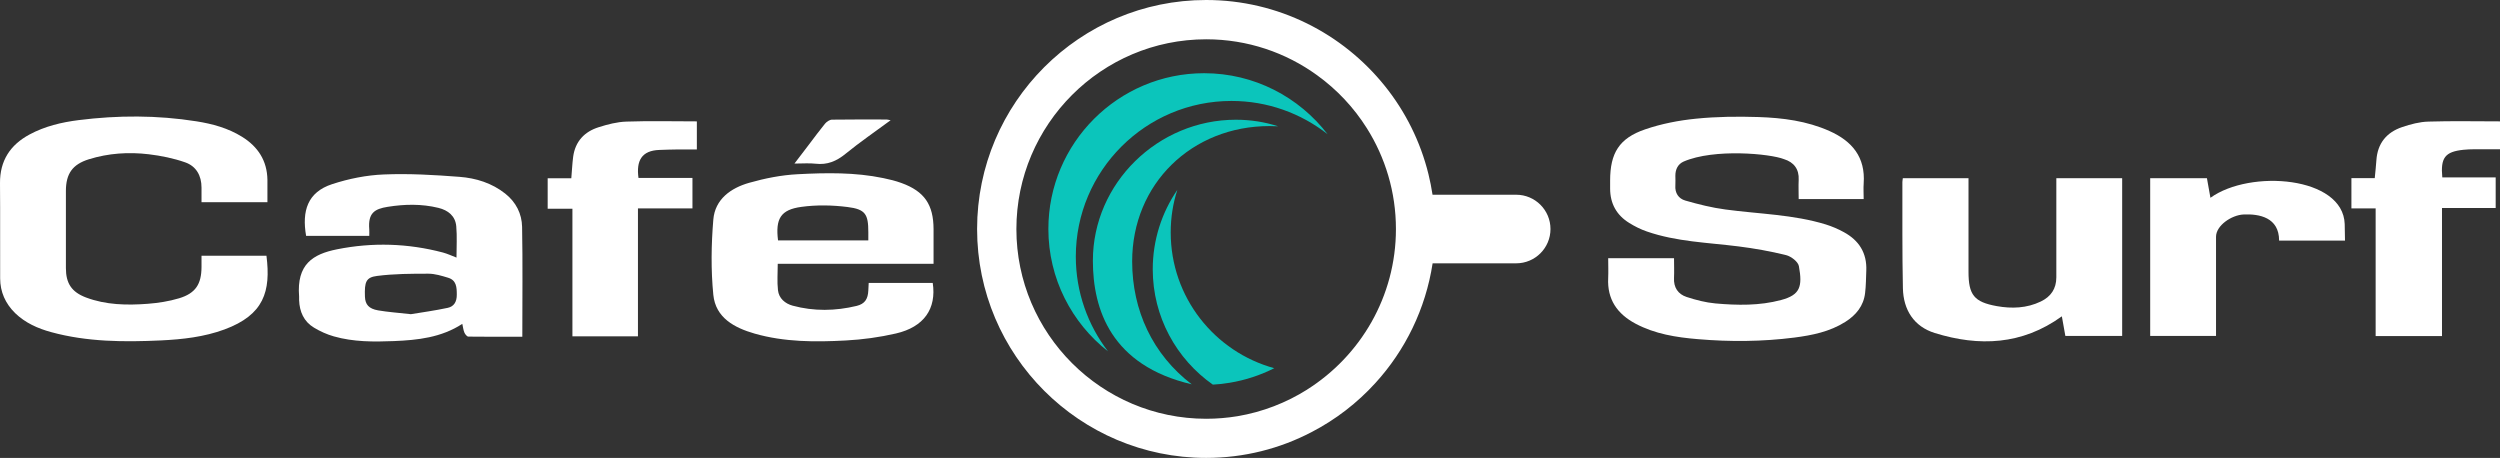 <?xml version="1.0" encoding="UTF-8"?>
<svg id="Layer_2" data-name="Layer 2" xmlns="http://www.w3.org/2000/svg" width="335.33" height="61.42" viewBox="0 0 335.33 61.42">
  <rect x="0" y="0" width="335.33" height="61.42" fill="#333333" stroke="none"/>
  <defs>
    <style>
      .cls-1 {
        fill: #fff;
      }

      .cls-1, .cls-2 {
        stroke-width: 0px;
      }

      .cls-2 {
        fill: #0bc5bb;
      }
    </style>
  </defs>
  <g id="Layer_1-2" data-name="Layer 1">
    <g>
      <path class="cls-1" d="m203.36,26.12h-11.21c-.14-.93-.33-1.87-.55-2.77-1.08-4.38-3.1-8.4-5.85-11.82-5.64-7.02-14.29-11.53-23.97-11.53-16.93,0-30.72,13.77-30.72,30.72s13.79,30.7,30.72,30.7c5.1,0,9.92-1.25,14.16-3.47,3.22-1.67,6.11-3.9,8.54-6.57,4.01-4.39,6.74-9.94,7.68-16.06h11.21c2.54,0,4.6-2.06,4.6-4.6s-2.06-4.6-4.6-4.6m-28.03,26.13c-2.81,1.77-5.98,3.01-9.38,3.58-1.35.22-2.75.34-4.17.34-14.04,0-25.46-11.41-25.46-25.44s11.42-25.46,25.46-25.46c5.55,0,10.69,1.79,14.86,4.81,2.67,1.92,4.94,4.34,6.69,7.12,2.47,3.92,3.9,8.56,3.9,13.52,0,9.05-4.76,17.02-11.91,21.53"/>
      <path class="cls-2" d="m178.07,18c-3.55-2.79-8.03-4.46-12.89-4.46-11.52,0-20.88,9.36-20.88,20.88,0,4.78,1.62,9.19,4.32,12.71-4.87-3.82-8-9.76-8-16.42,0-11.52,9.37-20.89,20.89-20.89,6.74,0,12.74,3.21,16.56,8.18"/>
      <path class="cls-2" d="m151.86,35.07c0,6.56,2.75,12.48,7.99,16.48-10.8-2.53-13.26-10.03-13.26-16.58,0-10.42,8.75-18.91,19.17-18.91,1.98,0,3.89.3,5.68.88-.37-.02-.76-.03-1.15-.03-10.43,0-18.43,7.74-18.43,18.16"/>
      <path class="cls-2" d="m170.93,49.38c-1.85.94-3.87,1.61-5.99,1.96-.74.13-1.49.21-2.26.25-4.87-3.42-8.06-9.08-8.06-15.47,0-3.95,1.22-7.62,3.3-10.65-.59,1.81-.89,3.73-.89,5.71,0,8.7,5.89,16.02,13.9,18.21"/>
      <path class="cls-1" d="m35.86,27.12h-8.83c0-.69,0-1.33,0-1.96,0-1.6-.71-2.86-2.18-3.38-1.57-.55-3.25-.89-4.91-1.09-2.7-.32-5.4-.14-8.01.67-2.22.69-3.09,1.95-3.09,4.26,0,3.45,0,6.89,0,10.34,0,2.05.77,3.21,2.69,3.94,2.68,1.01,5.48,1.06,8.28.85,1.41-.11,2.85-.33,4.21-.74,2.22-.67,3-1.9,3.01-4.2,0-.48,0-.97,0-1.51h8.71c.61,4.8-.35,7.94-5.63,9.89-2.74,1.01-5.62,1.33-8.51,1.47-4.95.23-9.9.21-14.73-1.11-1.8-.49-3.49-1.24-4.86-2.57C.72,40.7.03,39.16.02,37.35,0,33.09.04,28.83,0,24.57c-.02-3.01,1.36-5.13,3.96-6.53,2.06-1.11,4.3-1.64,6.6-1.93,5.26-.66,10.52-.67,15.77.16,2.16.34,4.26.91,6.14,2.08,2.14,1.33,3.36,3.21,3.4,5.77.01.97,0,1.94,0,3"/>
      <path class="cls-1" d="m49.53,31.64c-2.89,0-5.68,0-8.47,0-.58-3.33.18-5.86,3.49-6.94,2.23-.73,4.61-1.21,6.95-1.3,3.37-.14,6.77.06,10.14.32,2.21.17,4.34.83,6.13,2.25,1.44,1.14,2.23,2.7,2.26,4.47.09,4.87.03,9.74.03,14.73-2.45,0-4.85.01-7.24-.02-.18,0-.44-.32-.53-.54-.15-.35-.18-.75-.28-1.17-2.82,1.84-5.99,2.18-9.18,2.31-2.7.11-5.42.12-8.05-.63-.92-.26-1.83-.67-2.66-1.17-1.36-.81-1.94-2.13-2-3.69,0-.16,0-.33,0-.49-.35-4.33,1.85-5.68,5.08-6.33,4.75-.95,9.51-.81,14.21.43.59.16,1.15.42,1.82.68,0-1.44.09-2.82-.03-4.19-.12-1.39-1.09-2.16-2.4-2.48-2.25-.55-4.53-.5-6.79-.14-1.78.28-2.66.84-2.48,3.01.02.28,0,.57,0,.9m5.59,10.49c1.45-.24,3.21-.48,4.94-.85.84-.18,1.22-.83,1.21-1.76,0-1-.04-1.94-1.17-2.28-.86-.26-1.76-.54-2.65-.54-2.29,0-4.6.01-6.87.3-1.5.19-1.7.81-1.63,2.78.04,1.05.51,1.62,1.77,1.84,1.34.23,2.7.32,4.39.51"/>
      <path class="cls-1" d="m125.22,35.38h-20.9c0,1.23-.1,2.4.03,3.54.12,1.1.95,1.8,1.97,2.08,2.85.77,5.73.72,8.59.03,1.1-.27,1.51-.93,1.56-2.07.01-.32.03-.63.05-1.01h8.59c.52,3.46-1.17,5.91-4.93,6.78-2.2.51-4.48.82-6.74.94-4.1.22-8.21.22-12.21-.92-2.72-.78-5.24-2.12-5.55-5.2-.33-3.34-.28-6.75,0-10.1.23-2.73,2.35-4.23,4.81-4.93,2.11-.6,4.32-1.04,6.5-1.15,3.83-.2,7.69-.27,11.49.52.82.17,1.65.37,2.44.66,3.08,1.12,4.29,2.9,4.3,6.19,0,1.49,0,2.99,0,4.63m-20.87-3.12h12.12c0-.41,0-.76,0-1.11,0-2.4-.38-3.07-2.78-3.37-2.04-.26-4.17-.3-6.2-.02-2.79.38-3.49,1.59-3.13,4.5"/>
      <path class="cls-1" d="m85.64,23.87h7.24v4.08h-7.31v17.16h-8.79v-17.11h-3.32v-4.09h3.17c.09-1.04.13-1.97.25-2.89.28-2.05,1.51-3.36,3.43-3.96,1.2-.38,2.46-.71,3.71-.75,3.12-.11,6.25-.03,9.45-.03v3.77c-.93,0-1.84,0-2.74,0-.75,0-1.5.04-2.25.06-2.45.07-3.15,1.48-2.84,3.75"/>
      <path class="cls-1" d="m119.47,16.12c-2.14,1.58-4.17,2.97-6.07,4.52-1.2.98-2.43,1.5-3.99,1.32-.86-.1-1.75-.02-2.85-.02.73-.95,1.34-1.76,1.96-2.57.71-.93,1.4-1.88,2.14-2.78.22-.26.61-.53.93-.54,2.44-.04,4.89-.02,7.33-.02.11,0,.23.04.55.1"/>
      <path class="cls-1" d="m249.97,26.7h-8.71c0-.89-.04-1.72,0-2.56.08-1.46-.66-2.39-1.96-2.79-1.85-.74-9.39-1.45-13.47.32-.77.34-1.12,1.06-1.11,1.92,0,.42.03.85,0,1.27-.08,1.03.43,1.78,1.33,2.04,1.77.51,3.57.96,5.39,1.2,4.5.61,9.08.66,13.47,2.01.83.26,1.65.61,2.41,1.03,2.03,1.1,3.11,2.8,3.01,5.16-.04,1-.04,2.01-.16,3-.2,1.74-1.22,2.97-2.66,3.88-2.09,1.32-4.44,1.79-6.83,2.1-4.31.55-8.64.58-12.96.21-2.89-.24-5.74-.69-8.35-2.08-2.45-1.31-3.81-3.26-3.66-6.12.04-.87,0-1.74,0-2.66h8.83c0,.9.04,1.77,0,2.64-.07,1.28.53,2.18,1.68,2.56,1.25.41,2.56.75,3.87.87,2.95.26,5.92.32,8.82-.46,2.55-.68,2.88-1.8,2.38-4.54-.11-.6-1.04-1.31-1.72-1.48-2.1-.52-4.25-.9-6.39-1.17-4.12-.52-8.3-.62-12.28-2-.82-.28-1.62-.68-2.36-1.14-1.71-1.05-2.57-2.61-2.57-4.62,0-.36,0-.72,0-1.07,0-3.68,1.21-5.68,4.7-6.87,2.19-.75,4.52-1.2,6.82-1.43,2.78-.28,5.59-.31,8.39-.22,3.25.11,6.47.52,9.5,1.87,3.06,1.36,4.85,3.52,4.6,7.03-.05.68,0,1.36,0,2.13"/>
      <path class="cls-1" d="m284.64,45.06h-7.61c-.16-.91-.32-1.78-.47-2.63-5.33,3.85-11.1,4.08-17.04,2.24-2.8-.87-4.22-3.1-4.28-6.01-.1-4.74-.06-9.49-.07-14.23,0-.16.04-.31.06-.53h8.81v1.04c0,3.84,0,7.67,0,11.51,0,3.1.74,4.06,3.79,4.61,2.01.36,4.02.29,5.91-.62,1.35-.65,2.08-1.71,2.08-3.24,0-4.03,0-8.06,0-12.09,0-.38,0-.77,0-1.21h8.83v21.16Z"/>
      <path class="cls-1" d="m305.7,32.26c0-3.1-2.67-3.59-4.77-3.49-1.59.07-3.69,1.47-3.69,2.99,0,4.03,0,8.06,0,12.09v1.21h-8.83v-21.16h7.61c.16.91.32,1.78.47,2.63,5.33-3.85,17.8-2.88,18.01,3.52.01.66.03,1.56.04,2.22h-8.83Z"/>
      <path class="cls-1" d="m327.53,45.08h-8.88v-17.13h-3.25v-4.06h3.13c.08-.86.17-1.62.22-2.39.15-2.27,1.36-3.75,3.47-4.46,1.13-.38,2.33-.7,3.51-.73,3.18-.1,6.37-.03,9.62-.03v3.74c-.69,0-1.39,0-2.09,0-.94.01-1.89-.03-2.83.07-2.48.26-3.09,1.07-2.84,3.7h7.16v4.11h-7.2v17.19Z"/>
    </g>
  </g>
</svg>
